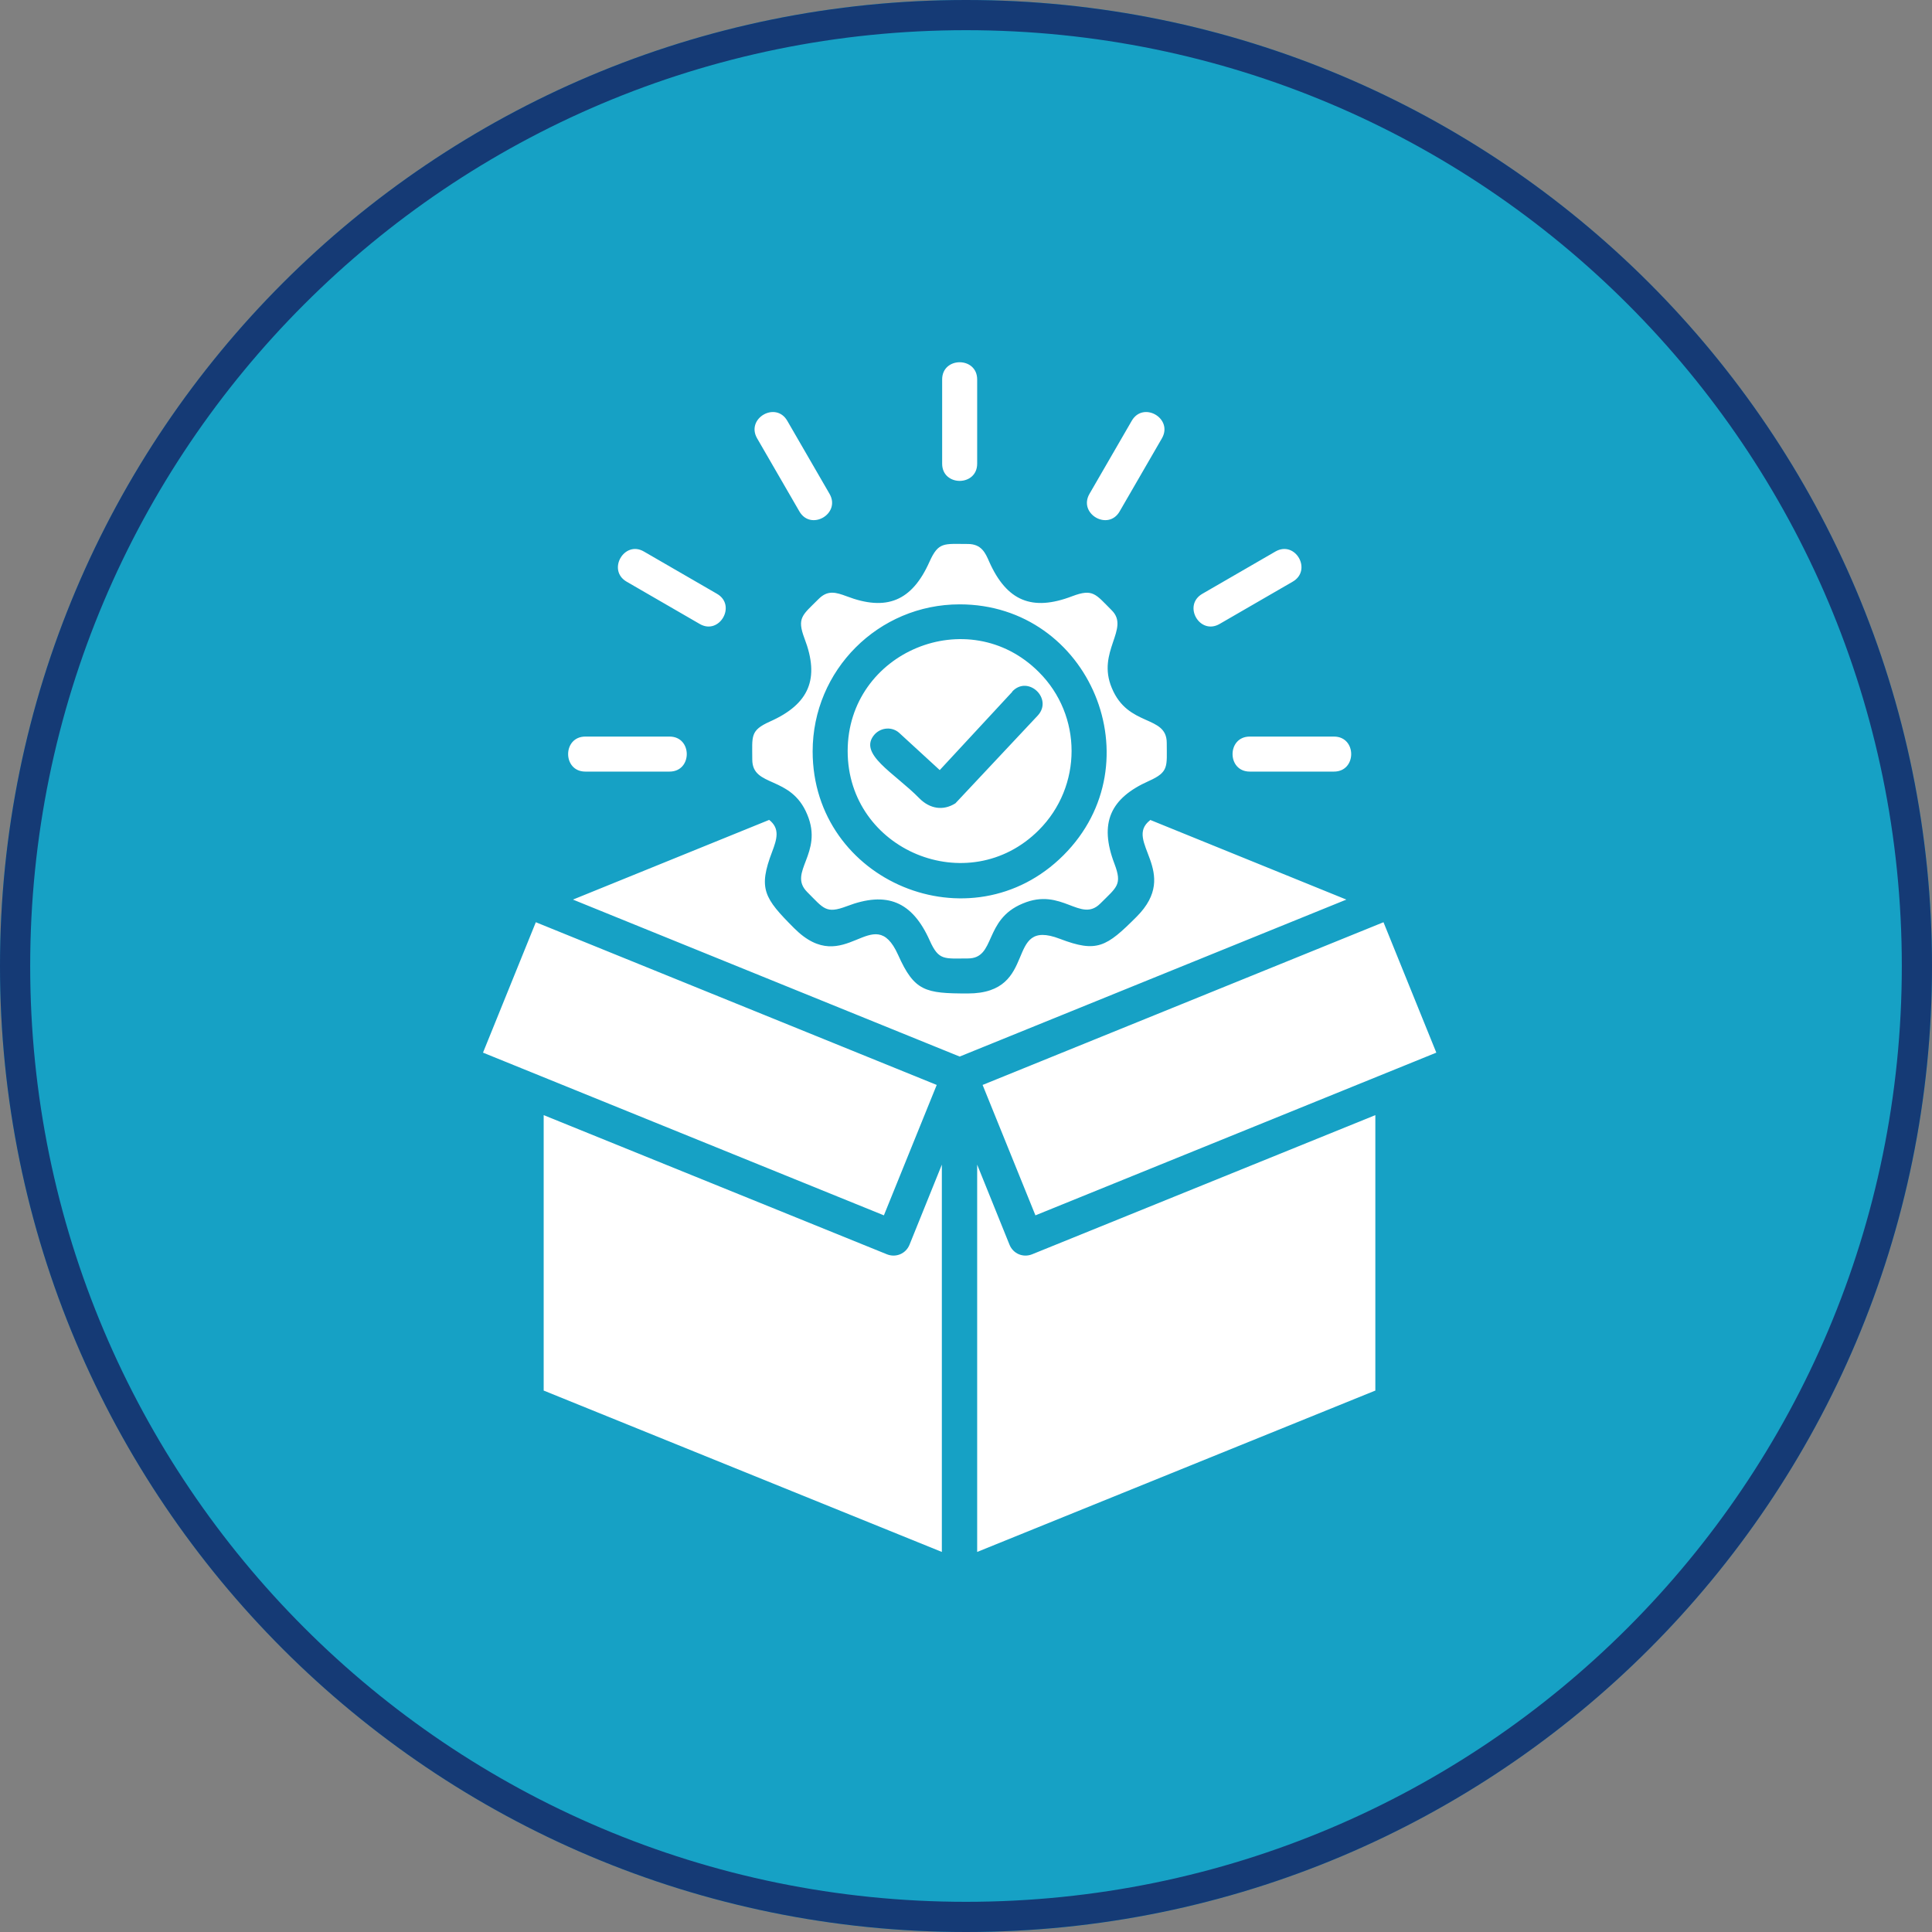 <?xml version="1.0" encoding="UTF-8"?> <svg xmlns="http://www.w3.org/2000/svg" id="Layer_1" version="1.1" viewBox="0 0 64 64"><rect x="0" y="0" width="64" height="64" fill="#808080" stroke="none"/><defs><style> .st0 { fill: #fff; fill-rule: evenodd; } .st1 { fill: none; stroke: #153a75; } .st2 { fill: #16a1c5; } </style></defs><g><path class="st2" d="M32,0h0c17.67,0,32,14.33,32,32h0c0,17.67-14.33,32-32,32h0C14.33,64,0,49.67,0,32h0C0,14.33,14.33,0,32,0Z"></path><path class="st1" d="M32,.5h0c17.4,0,31.5,14.1,31.5,31.5h0c0,17.4-14.1,31.5-31.5,31.5h0C14.6,63.5.5,49.4.5,32h0C.5,14.6,14.6.5,32,.5Z"></path></g><path class="st0" d="M29.28,40.26l1.75-4.32-13.28-5.39-1.75,4.32c4.43,1.8,8.85,3.59,13.28,5.39ZM18.01,46.06v-9.12l11.37,4.61c.3.12.63-.02.75-.32l1.07-2.65v12.83l-13.2-5.35h0ZM45.56,46.06v-9.12l-11.37,4.61c-.3.12-.63-.02-.75-.32l-1.07-2.65v12.83l13.2-5.35h0ZM47.58,34.87l-13.28,5.39-1.75-4.32,13.28-5.39,1.75,4.32ZM33.53,22.91c.52-.56,1.36.23.85.79l-2.73,2.91c-.41.26-.85.18-1.19-.16-.83-.85-2.07-1.48-1.48-2.13.22-.23.58-.25.81-.04l1.34,1.23,2.4-2.59h0ZM34.41,22.26c-2.33-2.33-6.33-.67-6.33,2.62s4,4.95,6.33,2.62c1.45-1.45,1.45-3.8,0-5.24h0ZM31.79,20.02c4.32,0,6.5,5.25,3.44,8.31-3.06,3.06-8.31.88-8.31-3.44,0-2.69,2.18-4.87,4.87-4.87h0ZM38.1,27.16l6.5,2.64-12.81,5.2-12.81-5.2,6.5-2.64c.37.29.25.65.1,1.05-.47,1.23-.27,1.54.73,2.54,1.7,1.7,2.61-.96,3.44.88.54,1.21.9,1.28,2.31,1.28,2.4,0,1.17-2.53,3.05-1.81,1.23.47,1.54.27,2.54-.73,1.49-1.49-.45-2.51.45-3.2h0ZM32.06,18.02c.45,0,.58.29.71.59.58,1.3,1.42,1.65,2.75,1.14.69-.26.77-.07,1.31.47.61.61-.51,1.36,0,2.57.54,1.31,1.82.88,1.82,1.82,0,.78.08.96-.59,1.26-1.28.57-1.66,1.39-1.14,2.75.26.69.08.76-.47,1.31-.66.66-1.27-.55-2.57,0-1.31.54-.88,1.82-1.82,1.82-.78,0-.96.08-1.26-.59-.58-1.3-1.42-1.65-2.75-1.14-.69.26-.76.08-1.31-.47-.66-.66.55-1.27,0-2.57-.54-1.31-1.82-.88-1.82-1.82,0-.78-.08-.96.59-1.26,1.3-.58,1.65-1.42,1.14-2.75-.26-.69-.07-.77.47-1.31.3-.3.57-.22.92-.09,1.33.51,2.17.16,2.75-1.14.3-.67.48-.59,1.26-.59h0ZM41.4,25.56c-.76,0-.76-1.16,0-1.16h2.79c.76,0,.76,1.16,0,1.16h-2.79ZM40.4,20.67c-.66.38-1.23-.62-.57-1l2.42-1.4c.66-.38,1.23.62.57,1l-2.42,1.4ZM37.09,16.94c-.38.66-1.38.08-1-.58l1.4-2.42c.38-.66,1.38-.08,1,.58l-1.4,2.42ZM32.37,15.36c0,.76-1.16.76-1.16,0v-2.79c0-.76,1.16-.76,1.16,0v2.79ZM27.48,16.36c.38.66-.62,1.24-1,.58l-1.4-2.42c-.38-.66.62-1.24,1-.58l1.4,2.42ZM23.75,19.67c.66.38.08,1.38-.57,1l-2.42-1.4c-.66-.38-.08-1.38.57-1l2.42,1.4ZM22.18,24.4c.76,0,.76,1.16,0,1.16h-2.79c-.76,0-.76-1.16,0-1.16h2.79Z"></path></svg> 